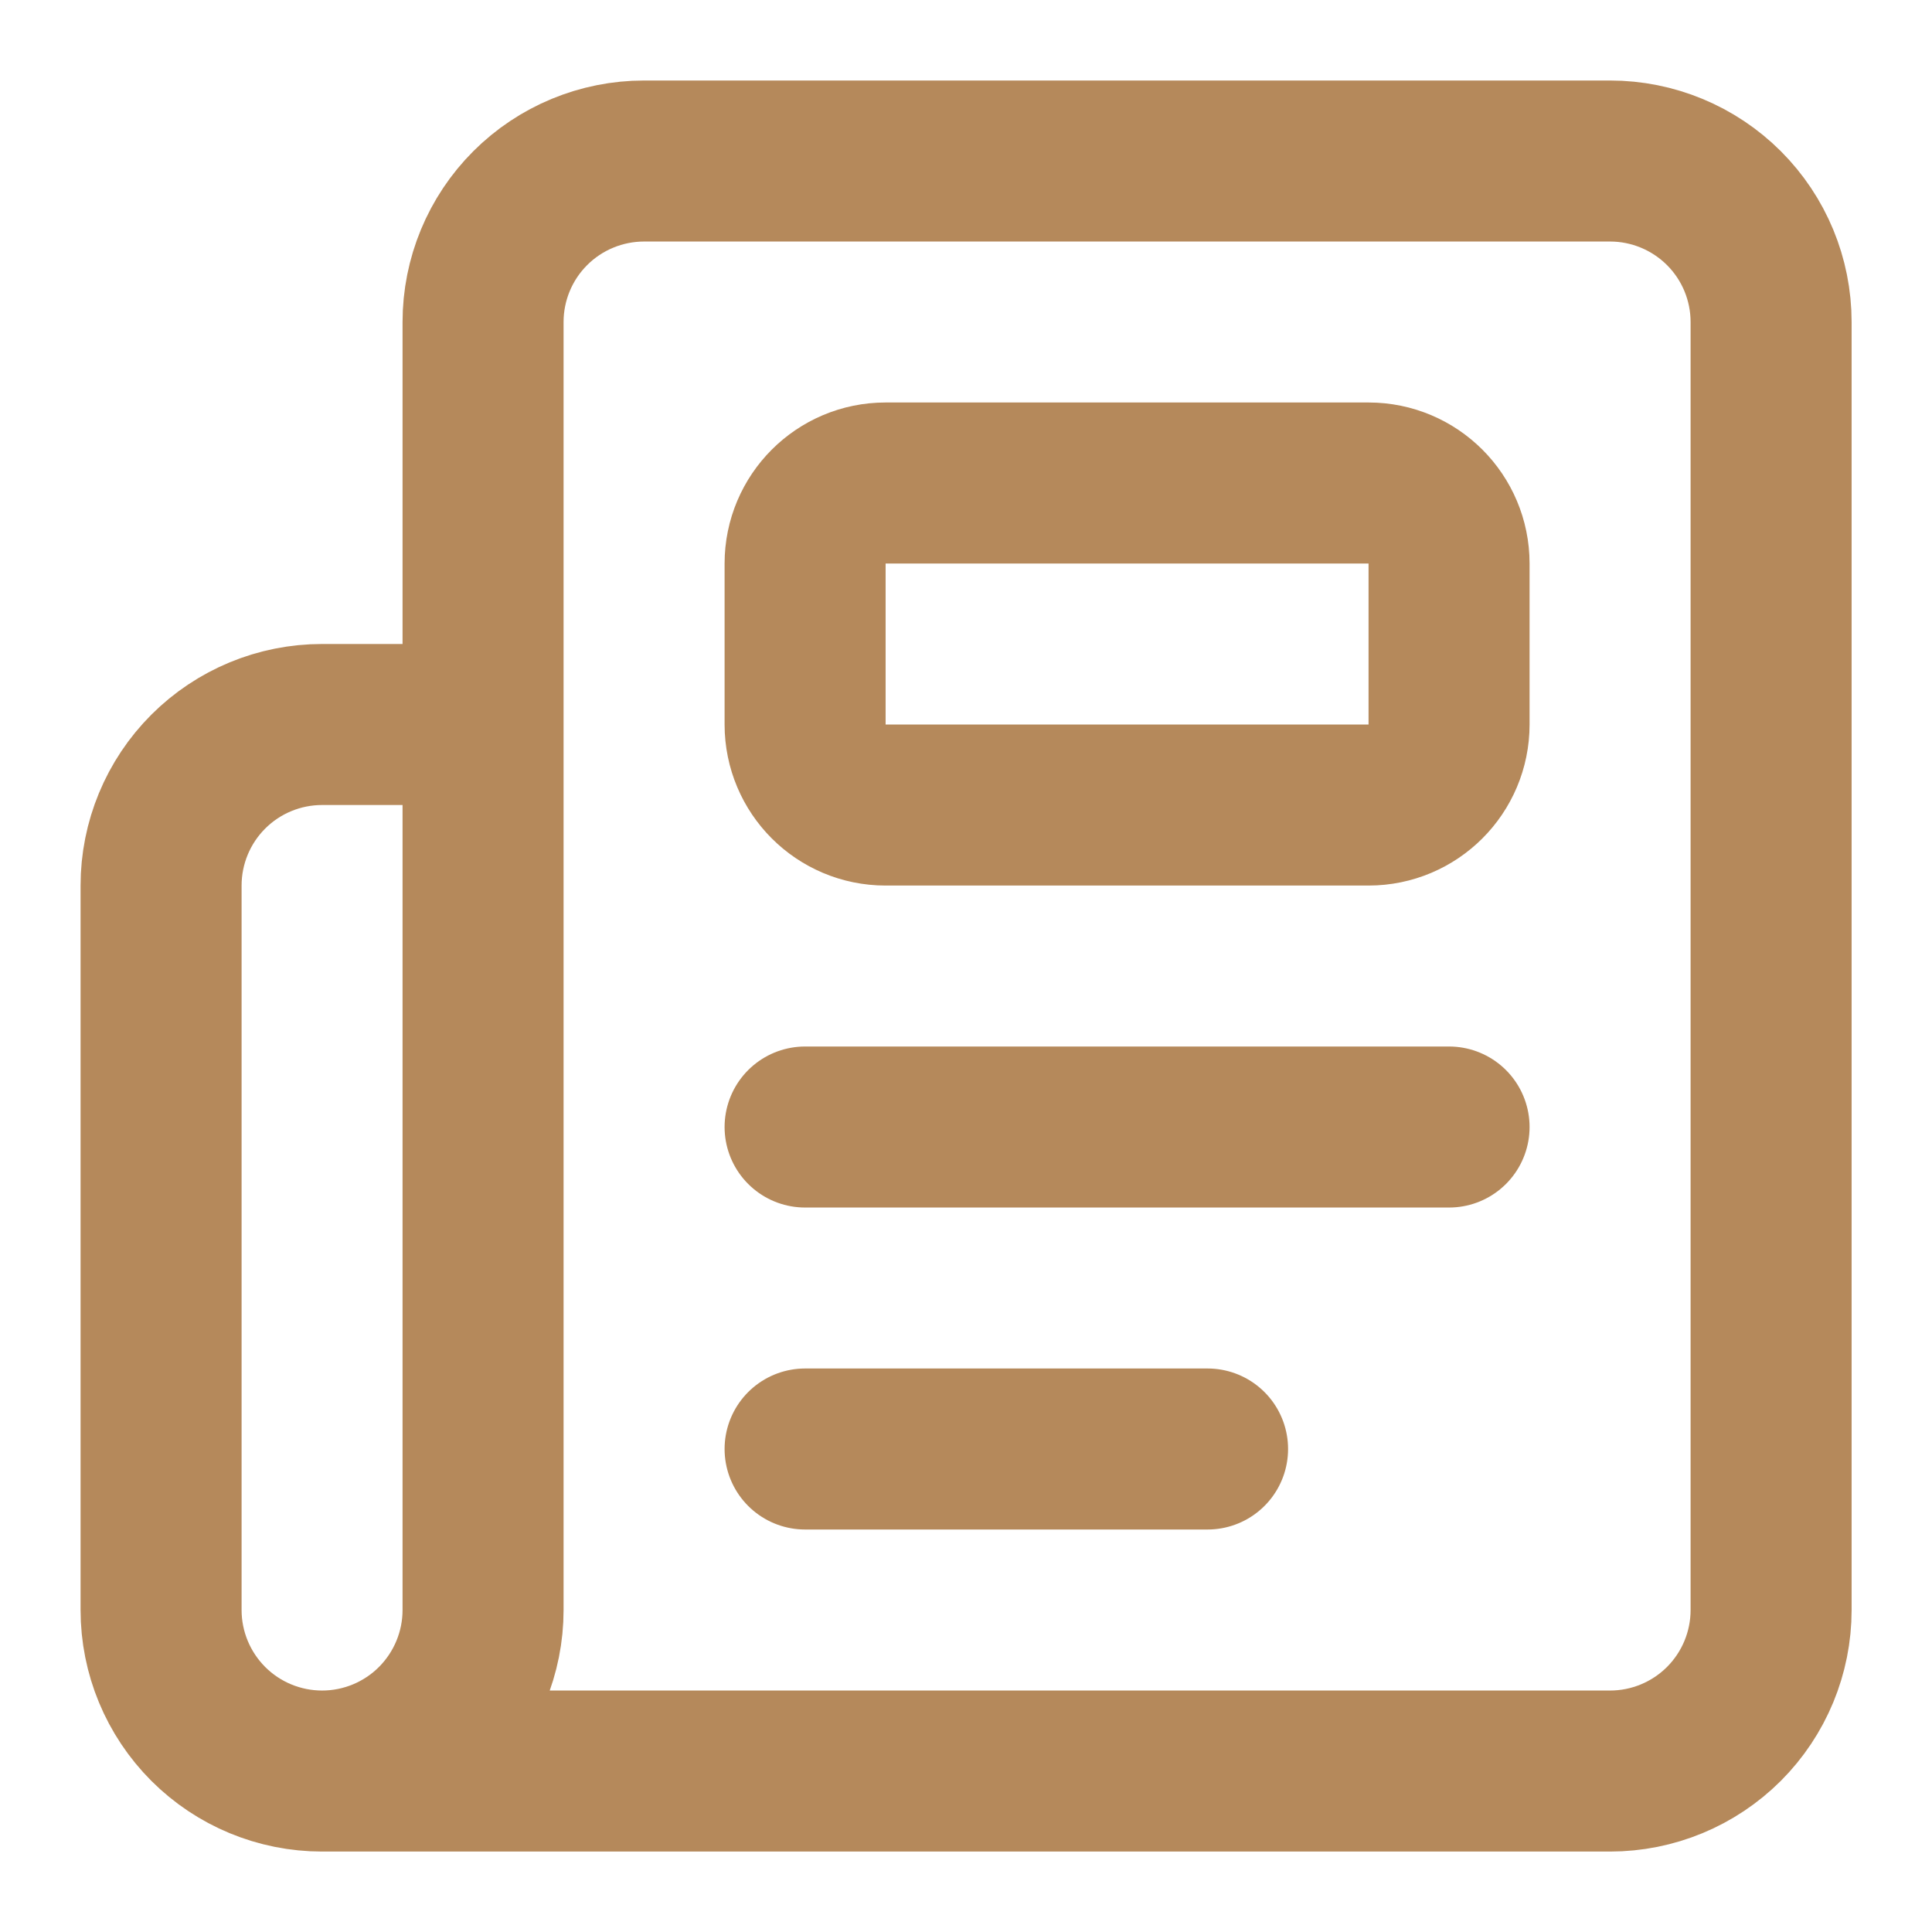 <svg width="32" height="32" viewBox="0 0 32 32" fill="none" xmlns="http://www.w3.org/2000/svg">
<path d="M20.001 24H13.335M24.001 18.667H13.335M5.335 29.334H26.668C27.375 29.334 28.053 29.053 28.554 28.553C29.054 28.052 29.335 27.374 29.335 26.667V5.334C29.335 4.626 29.054 3.948 28.554 3.448C28.053 2.948 27.375 2.667 26.668 2.667H10.668C9.961 2.667 9.282 2.948 8.782 3.448C8.282 3.948 8.001 4.626 8.001 5.334V26.667C8.001 27.374 7.72 28.052 7.22 28.553C6.72 29.053 6.042 29.334 5.335 29.334ZM5.335 29.334C4.627 29.334 3.949 29.053 3.449 28.553C2.949 28.052 2.668 27.374 2.668 26.667V14.667C2.668 13.96 2.949 13.281 3.449 12.781C3.949 12.281 4.627 12 5.335 12H8.001M14.668 8H22.668C23.404 8 24.001 8.597 24.001 9.334V12C24.001 12.737 23.404 13.334 22.668 13.334H14.668C13.932 13.334 13.335 12.737 13.335 12V9.334C13.335 8.597 13.932 8 14.668 8Z" stroke="#B5895B" stroke-width="2.667" stroke-linecap="round" stroke-linejoin="round"/>
</svg>
